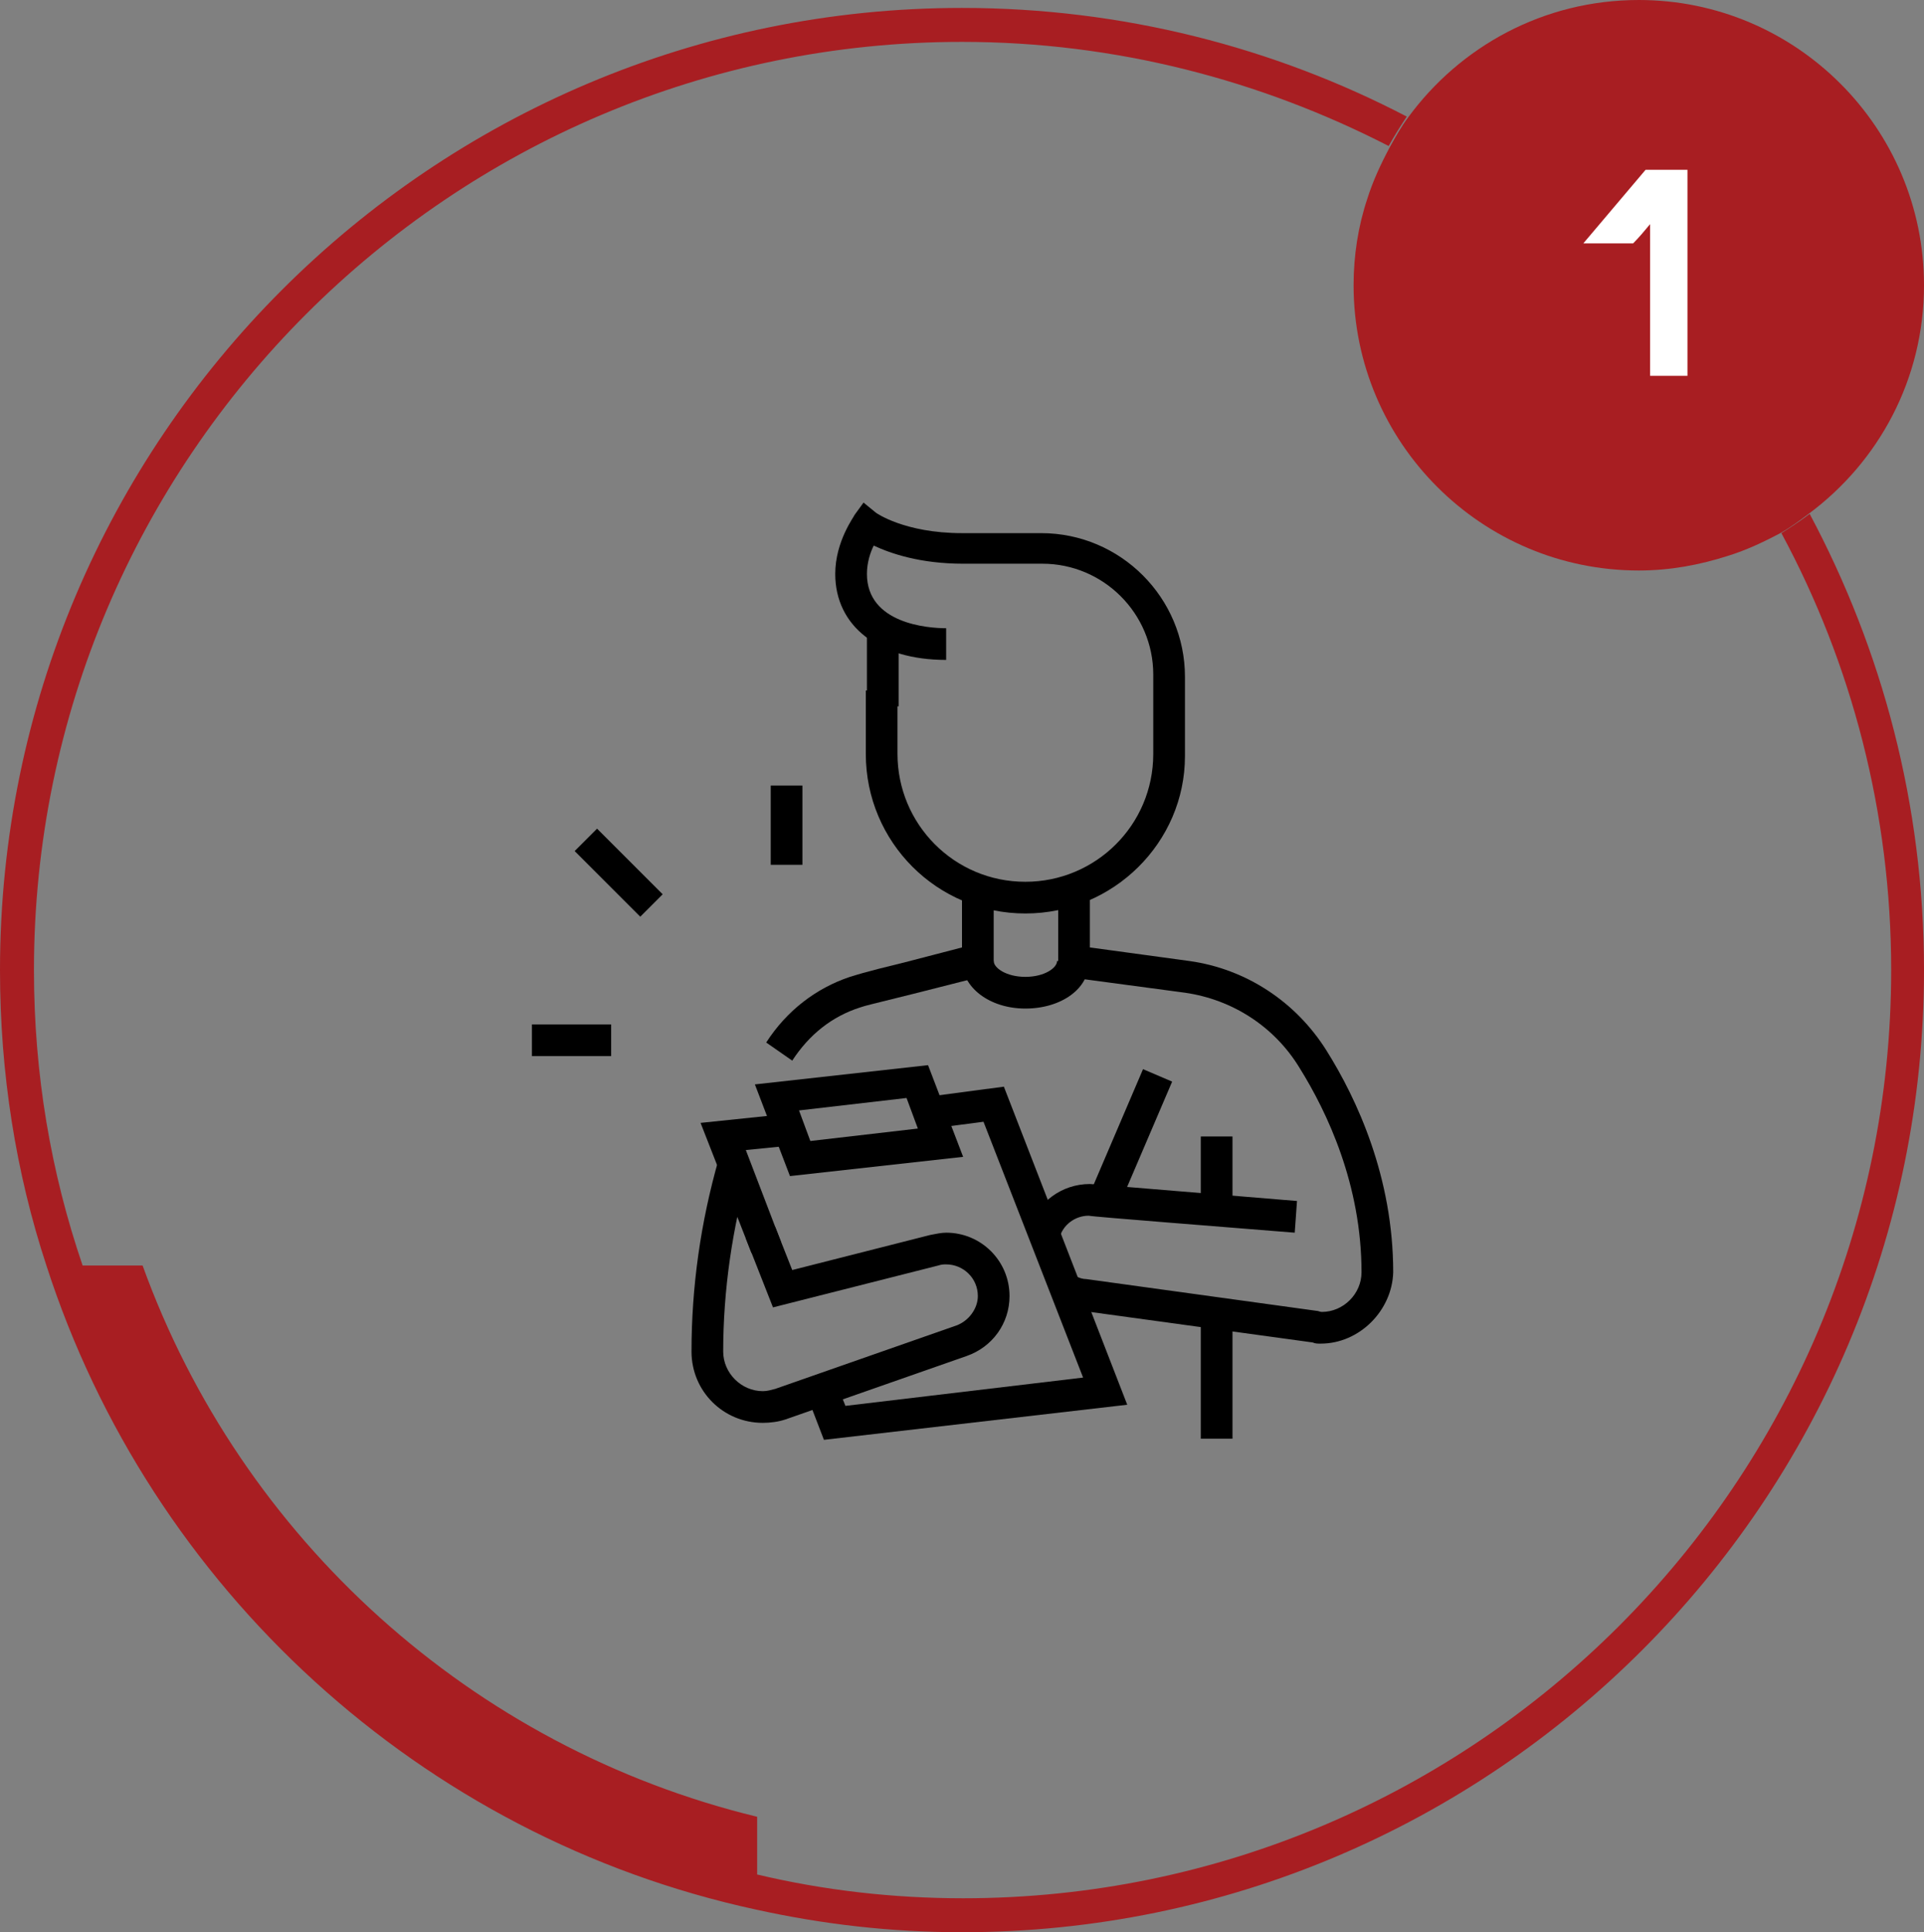 <?xml version="1.0" encoding="utf-8"?>
<!-- Generator: Adobe Illustrator 28.2.0, SVG Export Plug-In . SVG Version: 6.00 Build 0)  -->
<svg version="1.1" id="Layer_1" xmlns="http://www.w3.org/2000/svg" xmlns:xlink="http://www.w3.org/1999/xlink" x="0px" y="0px"
	 viewBox="0 0 170 170.7" style="enable-background:new 0 0 170 170.7;" xml:space="preserve">
<rect x="0" y="0" width="170" height="170.7" fill="#808080" stroke="none"/>
<style type="text/css">
	.st0{fill:#A81E22;}
	.st1{fill:#FFFFFF;}
</style>
<g>
	<path class="st0" d="M144.8,0c-8.4,0-15.8,4.1-20.4,10.4c-0.6,0.8-1.1,1.7-1.6,2.6c-0.8,1.5-1.5,3-2,4.6c-0.8,2.4-1.2,5-1.2,7.6
		c0,13.9,11.3,25.2,25.2,25.2c2.8,0,5.4-0.5,7.9-1.3c1.6-0.5,3.1-1.2,4.6-2c0.9-0.5,1.7-1.1,2.5-1.7C166,40.8,170,33.5,170,25.2
		C170,11.3,158.7,0,144.8,0z"/>
	<path class="st0" d="M159.9,45.4c-0.8,0.6-1.7,1.2-2.5,1.7c6.2,11.5,9.7,24.7,9.7,38.6c0,45.2-36.8,82-82,82
		c-6.2,0-12.3-0.7-18.2-2.1v-5.1c-25.2-6.1-45.6-24.6-54.3-48.7H7.3C4.5,103.6,3,94.9,3,85.7c0-45.2,36.8-82,82-82
		c13.6,0,26.4,3.4,37.7,9.2c0.5-0.9,1-1.7,1.6-2.6C112.6,4.2,99.2,0.7,85,0.7c-46.9,0-85,38.1-85,85c0,9.1,1.4,17.9,4.1,26.1
		c9.2,28.5,33.1,50.5,62.7,56.9c5.9,1.3,11.9,2,18.2,2c46.9,0,85-38.1,85-85C170,71.1,166.3,57.4,159.9,45.4z"/>
	<g>
		<path class="st1" d="M145.4,15h3.7v18.2h-3.3V19.8c-0.5,0.6-1,1.2-1.5,1.7h-4.4L145.4,15z"/>
	</g>
	<g>
		<rect x="76.6" y="55.3" width="2.8" height="7.1"/>
		<path d="M90.6,80.7c-7.8,0-14.1-6.3-14.1-14.1V61h2.8v5.6c0,6.2,5,11.3,11.3,11.3c6.2,0,11.3-5,11.3-11.3v-7
			c0-5.4-4.4-9.8-9.8-9.8h-7c-3.8,0-6.4-0.9-7.9-1.6c-0.3,0.6-0.6,1.5-0.6,2.5c0,4.4,5.4,4.8,7,4.8v2.8c-6,0-9.8-3-9.8-7.6
			c0-2.9,1.7-5.1,1.7-5.2l0.8-1.1l1.1,0.9c0,0,2.5,1.8,7.6,1.8h7c7,0,12.7,5.7,12.7,12.7v7C104.7,74.4,98.4,80.7,90.6,80.7z"/>
		<polygon points="72.8,127.2 71.3,123.3 73.9,122.2 74.7,124.2 95.7,121.7 86.9,99.1 82.3,99.7 81.9,96.9 88.7,96 99.6,124.1 		"/>
		<path d="M69.8,103.9l-3.1-8.1L82,94.1l3.1,8.1L69.8,103.9z M70.6,98.1l1,2.7l9.5-1.1l-1-2.7L70.6,98.1z"/>
		<path d="M116.7,118.7c-0.3,0-0.5,0-0.7-0.1l-20.4-2.8c-0.7-0.1-1.4-0.3-2-0.7l1.4-2.4c0.3,0.2,0.7,0.3,1,0.3l20.3,2.8
			c0.2,0,0.3,0.1,0.5,0.1c1.9,0,3.5-1.6,3.5-3.5c0-7.7-3-14.1-5.5-18.1c-2.2-3.6-5.9-6-10.1-6.6l-11.2-1.5v-7.6h2.8v5.1l8.8,1.2
			c5,0.7,9.4,3.6,12.1,7.9s5.9,11.2,5.9,19.6C123,115.8,120.1,118.7,116.7,118.7z"/>
		<path d="M93.6,109.4l-2.7-0.9c0.8-2.3,2.9-3.9,5.4-3.9c0.1,0,0.2,0,18.3,1.5l-0.2,2.8c-6.1-0.5-17.8-1.4-18.2-1.5
			C95,107.4,93.9,108.2,93.6,109.4z"/>
		<polygon points="66.4,110.7 61.9,99.2 69.6,98.4 69.9,101.2 65.9,101.6 69,109.7 		"/>
		<path d="M70,93.7l-2.3-1.6c1.8-2.8,4.4-4.8,7.4-5.8c0.7-0.2,0.8-0.3,4.9-1.3l5-1.3v-5.2h2.8V86l-7.1,1.8c-4,1-4.1,1-4.7,1.2
			C73.5,89.8,71.5,91.4,70,93.7z"/>
		<path d="M90.6,89.1c-3.2,0-5.6-1.9-5.6-4.2h2.8c0,0.6,1.1,1.4,2.8,1.4c1.7,0,2.8-0.8,2.8-1.4h2.8C96.3,87.3,93.8,89.1,90.6,89.1z"
			/>
		<rect x="106.1" y="116" width="2.8" height="11.1"/>
		<rect x="106.1" y="100.4" width="2.8" height="6.5"/>
		<rect x="94" y="99.1" transform="matrix(0.393 -0.919 0.919 0.393 -31.736 152.921)" width="12" height="2.8"/>
		<rect x="53.3" y="73" transform="matrix(0.707 -0.707 0.707 0.707 -38.519 61.259)" width="2.8" height="8.2"/>
		<rect x="47" y="90.5" width="7" height="2.8"/>
		<rect x="68.1" y="69.4" width="2.8" height="7"/>
		<path d="M67.4,125.7c-3.5,0-6.3-2.8-6.3-6.3c0-5.7,0.8-11.4,2.4-17l2.7,0.8c-1.5,5.3-2.3,10.8-2.3,16.2c0,1.9,1.6,3.5,3.5,3.5
			c0.4,0,0.7-0.1,1.1-0.2l16-5.6c1.1-0.4,1.9-1.5,1.9-2.6c0-1.6-1.3-2.8-2.8-2.8c-0.2,0-0.4,0-0.7,0.1l-14.6,3.7l-2.4-6.1l2.6-1
			l1.5,3.8l12.2-3.1c0.5-0.1,1-0.2,1.4-0.2c3.1,0,5.6,2.5,5.6,5.6c0,2.4-1.5,4.5-3.8,5.3l-16,5.6C68.8,125.6,68.1,125.7,67.4,125.7z
			"/>
	</g>
</g>
</svg>
